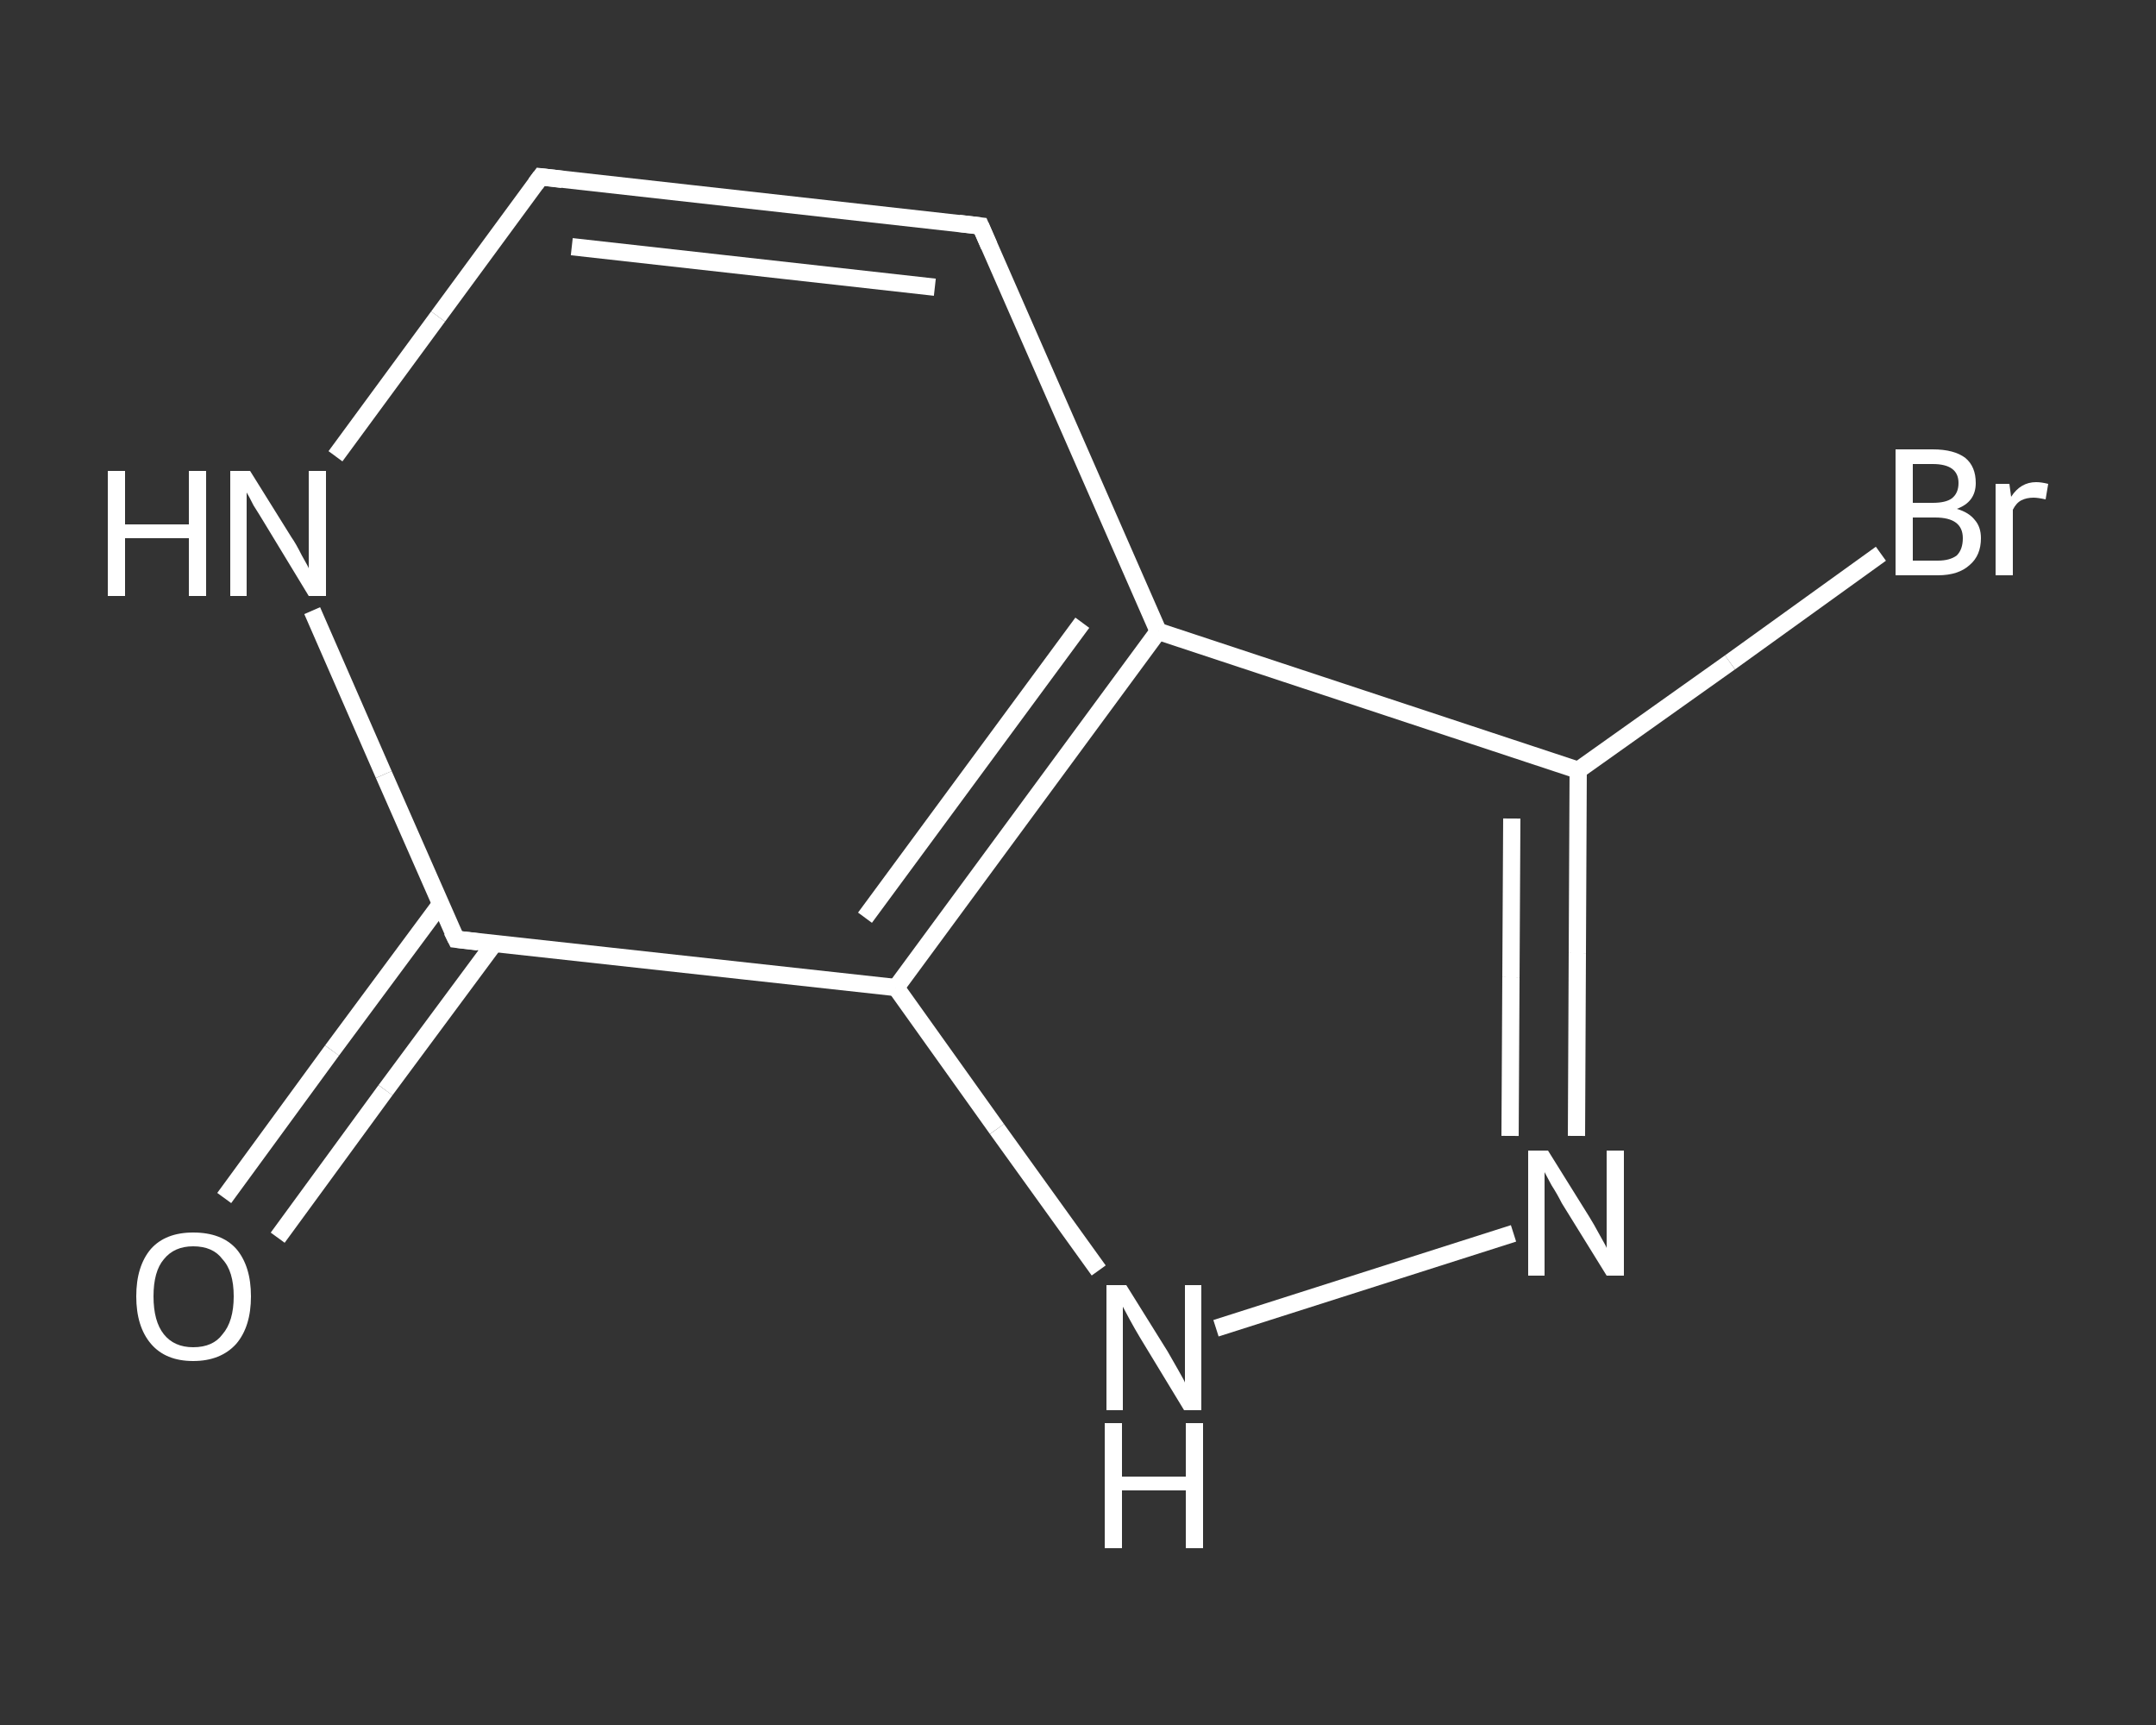 <?xml version='1.0' encoding='iso-8859-1'?>
<svg version='1.1' baseProfile='full'
              xmlns='http://www.w3.org/2000/svg'
                      xmlns:rdkit='http://www.rdkit.org/xml'
                      xmlns:xlink='http://www.w3.org/1999/xlink'
                  xml:space='preserve'
width='250px' height='200px' viewBox='0 0 250 200'>
<rect x="0" y="0" width="250" height="200" fill="#333333" stroke="none"/>
<!-- END OF HEADER -->
<rect style='opacity:1.0;fill:transparent;stroke:none' width='250.0' height='200.0' x='0.0' y='0.0'> </rect>
<path class='bond-0 atom-0 atom-1' d='M 26.0,138.9 L 38.5,121.8' style='fill:none;fill-rule:evenodd;stroke:#FFFFFF;stroke-width:2.0px;stroke-linecap:butt;stroke-linejoin:miter;stroke-opacity:1' />
<path class='bond-0 atom-0 atom-1' d='M 38.5,121.8 L 51.1,104.8' style='fill:none;fill-rule:evenodd;stroke:#FFFFFF;stroke-width:2.0px;stroke-linecap:butt;stroke-linejoin:miter;stroke-opacity:1' />
<path class='bond-0 atom-0 atom-1' d='M 32.2,143.5 L 44.7,126.4' style='fill:none;fill-rule:evenodd;stroke:#FFFFFF;stroke-width:2.0px;stroke-linecap:butt;stroke-linejoin:miter;stroke-opacity:1' />
<path class='bond-0 atom-0 atom-1' d='M 44.7,126.4 L 57.3,109.4' style='fill:none;fill-rule:evenodd;stroke:#FFFFFF;stroke-width:2.0px;stroke-linecap:butt;stroke-linejoin:miter;stroke-opacity:1' />
<path class='bond-1 atom-1 atom-2' d='M 52.9,108.9 L 44.5,89.8' style='fill:none;fill-rule:evenodd;stroke:#FFFFFF;stroke-width:2.0px;stroke-linecap:butt;stroke-linejoin:miter;stroke-opacity:1' />
<path class='bond-1 atom-1 atom-2' d='M 44.5,89.8 L 36.2,70.8' style='fill:none;fill-rule:evenodd;stroke:#FFFFFF;stroke-width:2.0px;stroke-linecap:butt;stroke-linejoin:miter;stroke-opacity:1' />
<path class='bond-2 atom-2 atom-3' d='M 38.9,52.9 L 50.8,36.7' style='fill:none;fill-rule:evenodd;stroke:#FFFFFF;stroke-width:2.0px;stroke-linecap:butt;stroke-linejoin:miter;stroke-opacity:1' />
<path class='bond-2 atom-2 atom-3' d='M 50.8,36.7 L 62.7,20.5' style='fill:none;fill-rule:evenodd;stroke:#FFFFFF;stroke-width:2.0px;stroke-linecap:butt;stroke-linejoin:miter;stroke-opacity:1' />
<path class='bond-3 atom-3 atom-4' d='M 62.7,20.5 L 113.7,26.2' style='fill:none;fill-rule:evenodd;stroke:#FFFFFF;stroke-width:2.0px;stroke-linecap:butt;stroke-linejoin:miter;stroke-opacity:1' />
<path class='bond-3 atom-3 atom-4' d='M 66.3,28.6 L 108.4,33.3' style='fill:none;fill-rule:evenodd;stroke:#FFFFFF;stroke-width:2.0px;stroke-linecap:butt;stroke-linejoin:miter;stroke-opacity:1' />
<path class='bond-4 atom-4 atom-5' d='M 113.7,26.2 L 134.3,73.2' style='fill:none;fill-rule:evenodd;stroke:#FFFFFF;stroke-width:2.0px;stroke-linecap:butt;stroke-linejoin:miter;stroke-opacity:1' />
<path class='bond-5 atom-5 atom-6' d='M 134.3,73.2 L 183.0,89.3' style='fill:none;fill-rule:evenodd;stroke:#FFFFFF;stroke-width:2.0px;stroke-linecap:butt;stroke-linejoin:miter;stroke-opacity:1' />
<path class='bond-6 atom-6 atom-7' d='M 183.0,89.3 L 200.6,76.8' style='fill:none;fill-rule:evenodd;stroke:#FFFFFF;stroke-width:2.0px;stroke-linecap:butt;stroke-linejoin:miter;stroke-opacity:1' />
<path class='bond-6 atom-6 atom-7' d='M 200.6,76.8 L 218.1,64.2' style='fill:none;fill-rule:evenodd;stroke:#FFFFFF;stroke-width:2.0px;stroke-linecap:butt;stroke-linejoin:miter;stroke-opacity:1' />
<path class='bond-7 atom-6 atom-8' d='M 183.0,89.3 L 182.9,110.5' style='fill:none;fill-rule:evenodd;stroke:#FFFFFF;stroke-width:2.0px;stroke-linecap:butt;stroke-linejoin:miter;stroke-opacity:1' />
<path class='bond-7 atom-6 atom-8' d='M 182.9,110.5 L 182.8,131.7' style='fill:none;fill-rule:evenodd;stroke:#FFFFFF;stroke-width:2.0px;stroke-linecap:butt;stroke-linejoin:miter;stroke-opacity:1' />
<path class='bond-7 atom-6 atom-8' d='M 175.3,94.9 L 175.2,113.3' style='fill:none;fill-rule:evenodd;stroke:#FFFFFF;stroke-width:2.0px;stroke-linecap:butt;stroke-linejoin:miter;stroke-opacity:1' />
<path class='bond-7 atom-6 atom-8' d='M 175.2,113.3 L 175.1,131.7' style='fill:none;fill-rule:evenodd;stroke:#FFFFFF;stroke-width:2.0px;stroke-linecap:butt;stroke-linejoin:miter;stroke-opacity:1' />
<path class='bond-8 atom-8 atom-9' d='M 175.5,143.0 L 141.0,154.0' style='fill:none;fill-rule:evenodd;stroke:#FFFFFF;stroke-width:2.0px;stroke-linecap:butt;stroke-linejoin:miter;stroke-opacity:1' />
<path class='bond-9 atom-9 atom-10' d='M 127.4,147.3 L 115.6,130.9' style='fill:none;fill-rule:evenodd;stroke:#FFFFFF;stroke-width:2.0px;stroke-linecap:butt;stroke-linejoin:miter;stroke-opacity:1' />
<path class='bond-9 atom-9 atom-10' d='M 115.6,130.9 L 103.9,114.5' style='fill:none;fill-rule:evenodd;stroke:#FFFFFF;stroke-width:2.0px;stroke-linecap:butt;stroke-linejoin:miter;stroke-opacity:1' />
<path class='bond-10 atom-10 atom-1' d='M 103.9,114.5 L 52.9,108.9' style='fill:none;fill-rule:evenodd;stroke:#FFFFFF;stroke-width:2.0px;stroke-linecap:butt;stroke-linejoin:miter;stroke-opacity:1' />
<path class='bond-11 atom-10 atom-5' d='M 103.9,114.5 L 134.3,73.2' style='fill:none;fill-rule:evenodd;stroke:#FFFFFF;stroke-width:2.0px;stroke-linecap:butt;stroke-linejoin:miter;stroke-opacity:1' />
<path class='bond-11 atom-10 atom-5' d='M 100.3,106.4 L 125.5,72.2' style='fill:none;fill-rule:evenodd;stroke:#FFFFFF;stroke-width:2.0px;stroke-linecap:butt;stroke-linejoin:miter;stroke-opacity:1' />
<path d='M 52.4,107.9 L 52.9,108.9 L 55.4,109.2' style='fill:none;stroke:#FFFFFF;stroke-width:2.0px;stroke-linecap:butt;stroke-linejoin:miter;stroke-opacity:1;' />
<path d='M 62.1,21.3 L 62.7,20.5 L 65.2,20.8' style='fill:none;stroke:#FFFFFF;stroke-width:2.0px;stroke-linecap:butt;stroke-linejoin:miter;stroke-opacity:1;' />
<path d='M 111.2,25.9 L 113.7,26.2 L 114.7,28.5' style='fill:none;stroke:#FFFFFF;stroke-width:2.0px;stroke-linecap:butt;stroke-linejoin:miter;stroke-opacity:1;' />
<path class='atom-0' d='M 15.8 150.3
Q 15.8 146.8, 17.5 144.8
Q 19.2 142.9, 22.4 142.9
Q 25.7 142.9, 27.4 144.8
Q 29.1 146.8, 29.1 150.3
Q 29.1 153.8, 27.4 155.8
Q 25.6 157.8, 22.4 157.8
Q 19.2 157.8, 17.5 155.8
Q 15.8 153.8, 15.8 150.3
M 22.4 156.2
Q 24.7 156.2, 25.8 154.7
Q 27.1 153.2, 27.1 150.3
Q 27.1 147.4, 25.8 146.0
Q 24.7 144.5, 22.4 144.5
Q 20.2 144.5, 19.0 146.0
Q 17.8 147.4, 17.8 150.3
Q 17.8 153.2, 19.0 154.7
Q 20.2 156.2, 22.4 156.2
' fill='#FFFFFF'/>
<path class='atom-2' d='M 12.5 54.6
L 14.5 54.6
L 14.5 60.8
L 21.9 60.8
L 21.9 54.6
L 23.9 54.6
L 23.9 69.1
L 21.9 69.1
L 21.9 62.4
L 14.5 62.4
L 14.5 69.1
L 12.5 69.1
L 12.5 54.6
' fill='#FFFFFF'/>
<path class='atom-2' d='M 29.0 54.6
L 33.8 62.3
Q 34.3 63.0, 35.0 64.4
Q 35.8 65.8, 35.8 65.9
L 35.8 54.6
L 37.8 54.6
L 37.8 69.1
L 35.8 69.1
L 30.7 60.7
Q 30.1 59.7, 29.4 58.6
Q 28.8 57.4, 28.6 57.1
L 28.6 69.1
L 26.7 69.1
L 26.7 54.6
L 29.0 54.6
' fill='#FFFFFF'/>
<path class='atom-7' d='M 226.9 59.0
Q 228.3 59.4, 229.0 60.3
Q 229.7 61.1, 229.7 62.4
Q 229.7 64.4, 228.4 65.5
Q 227.1 66.7, 224.7 66.7
L 219.8 66.7
L 219.8 52.1
L 224.1 52.1
Q 226.6 52.1, 227.9 53.1
Q 229.1 54.1, 229.1 56.0
Q 229.1 58.2, 226.9 59.0
M 221.8 53.8
L 221.8 58.3
L 224.1 58.3
Q 225.6 58.3, 226.3 57.8
Q 227.1 57.2, 227.1 56.0
Q 227.1 53.8, 224.1 53.8
L 221.8 53.8
M 224.7 65.0
Q 226.1 65.0, 226.9 64.4
Q 227.6 63.7, 227.6 62.4
Q 227.6 61.2, 226.8 60.6
Q 226.0 60.0, 224.4 60.0
L 221.8 60.0
L 221.8 65.0
L 224.7 65.0
' fill='#FFFFFF'/>
<path class='atom-7' d='M 233.0 56.1
L 233.2 57.6
Q 234.3 55.9, 236.1 55.9
Q 236.7 55.9, 237.5 56.1
L 237.2 57.9
Q 236.3 57.7, 235.8 57.7
Q 235.0 57.7, 234.4 58.0
Q 233.8 58.3, 233.4 59.1
L 233.4 66.7
L 231.4 66.7
L 231.4 56.1
L 233.0 56.1
' fill='#FFFFFF'/>
<path class='atom-8' d='M 179.5 133.4
L 184.3 141.1
Q 184.8 141.9, 185.5 143.2
Q 186.3 144.6, 186.3 144.7
L 186.3 133.4
L 188.3 133.4
L 188.3 147.9
L 186.3 147.9
L 181.1 139.5
Q 180.6 138.5, 179.9 137.4
Q 179.3 136.3, 179.1 135.9
L 179.1 147.9
L 177.2 147.9
L 177.2 133.4
L 179.5 133.4
' fill='#FFFFFF'/>
<path class='atom-9' d='M 130.6 149.0
L 135.4 156.7
Q 135.8 157.4, 136.6 158.8
Q 137.4 160.2, 137.4 160.3
L 137.4 149.0
L 139.3 149.0
L 139.3 163.5
L 137.3 163.5
L 132.2 155.1
Q 131.6 154.1, 131.0 153.0
Q 130.4 151.9, 130.2 151.5
L 130.2 163.5
L 128.3 163.5
L 128.3 149.0
L 130.6 149.0
' fill='#FFFFFF'/>
<path class='atom-9' d='M 128.1 165.0
L 130.1 165.0
L 130.1 171.2
L 137.5 171.2
L 137.5 165.0
L 139.5 165.0
L 139.5 179.5
L 137.5 179.5
L 137.5 172.8
L 130.1 172.8
L 130.1 179.5
L 128.1 179.5
L 128.1 165.0
' fill='#FFFFFF'/>
</svg>
